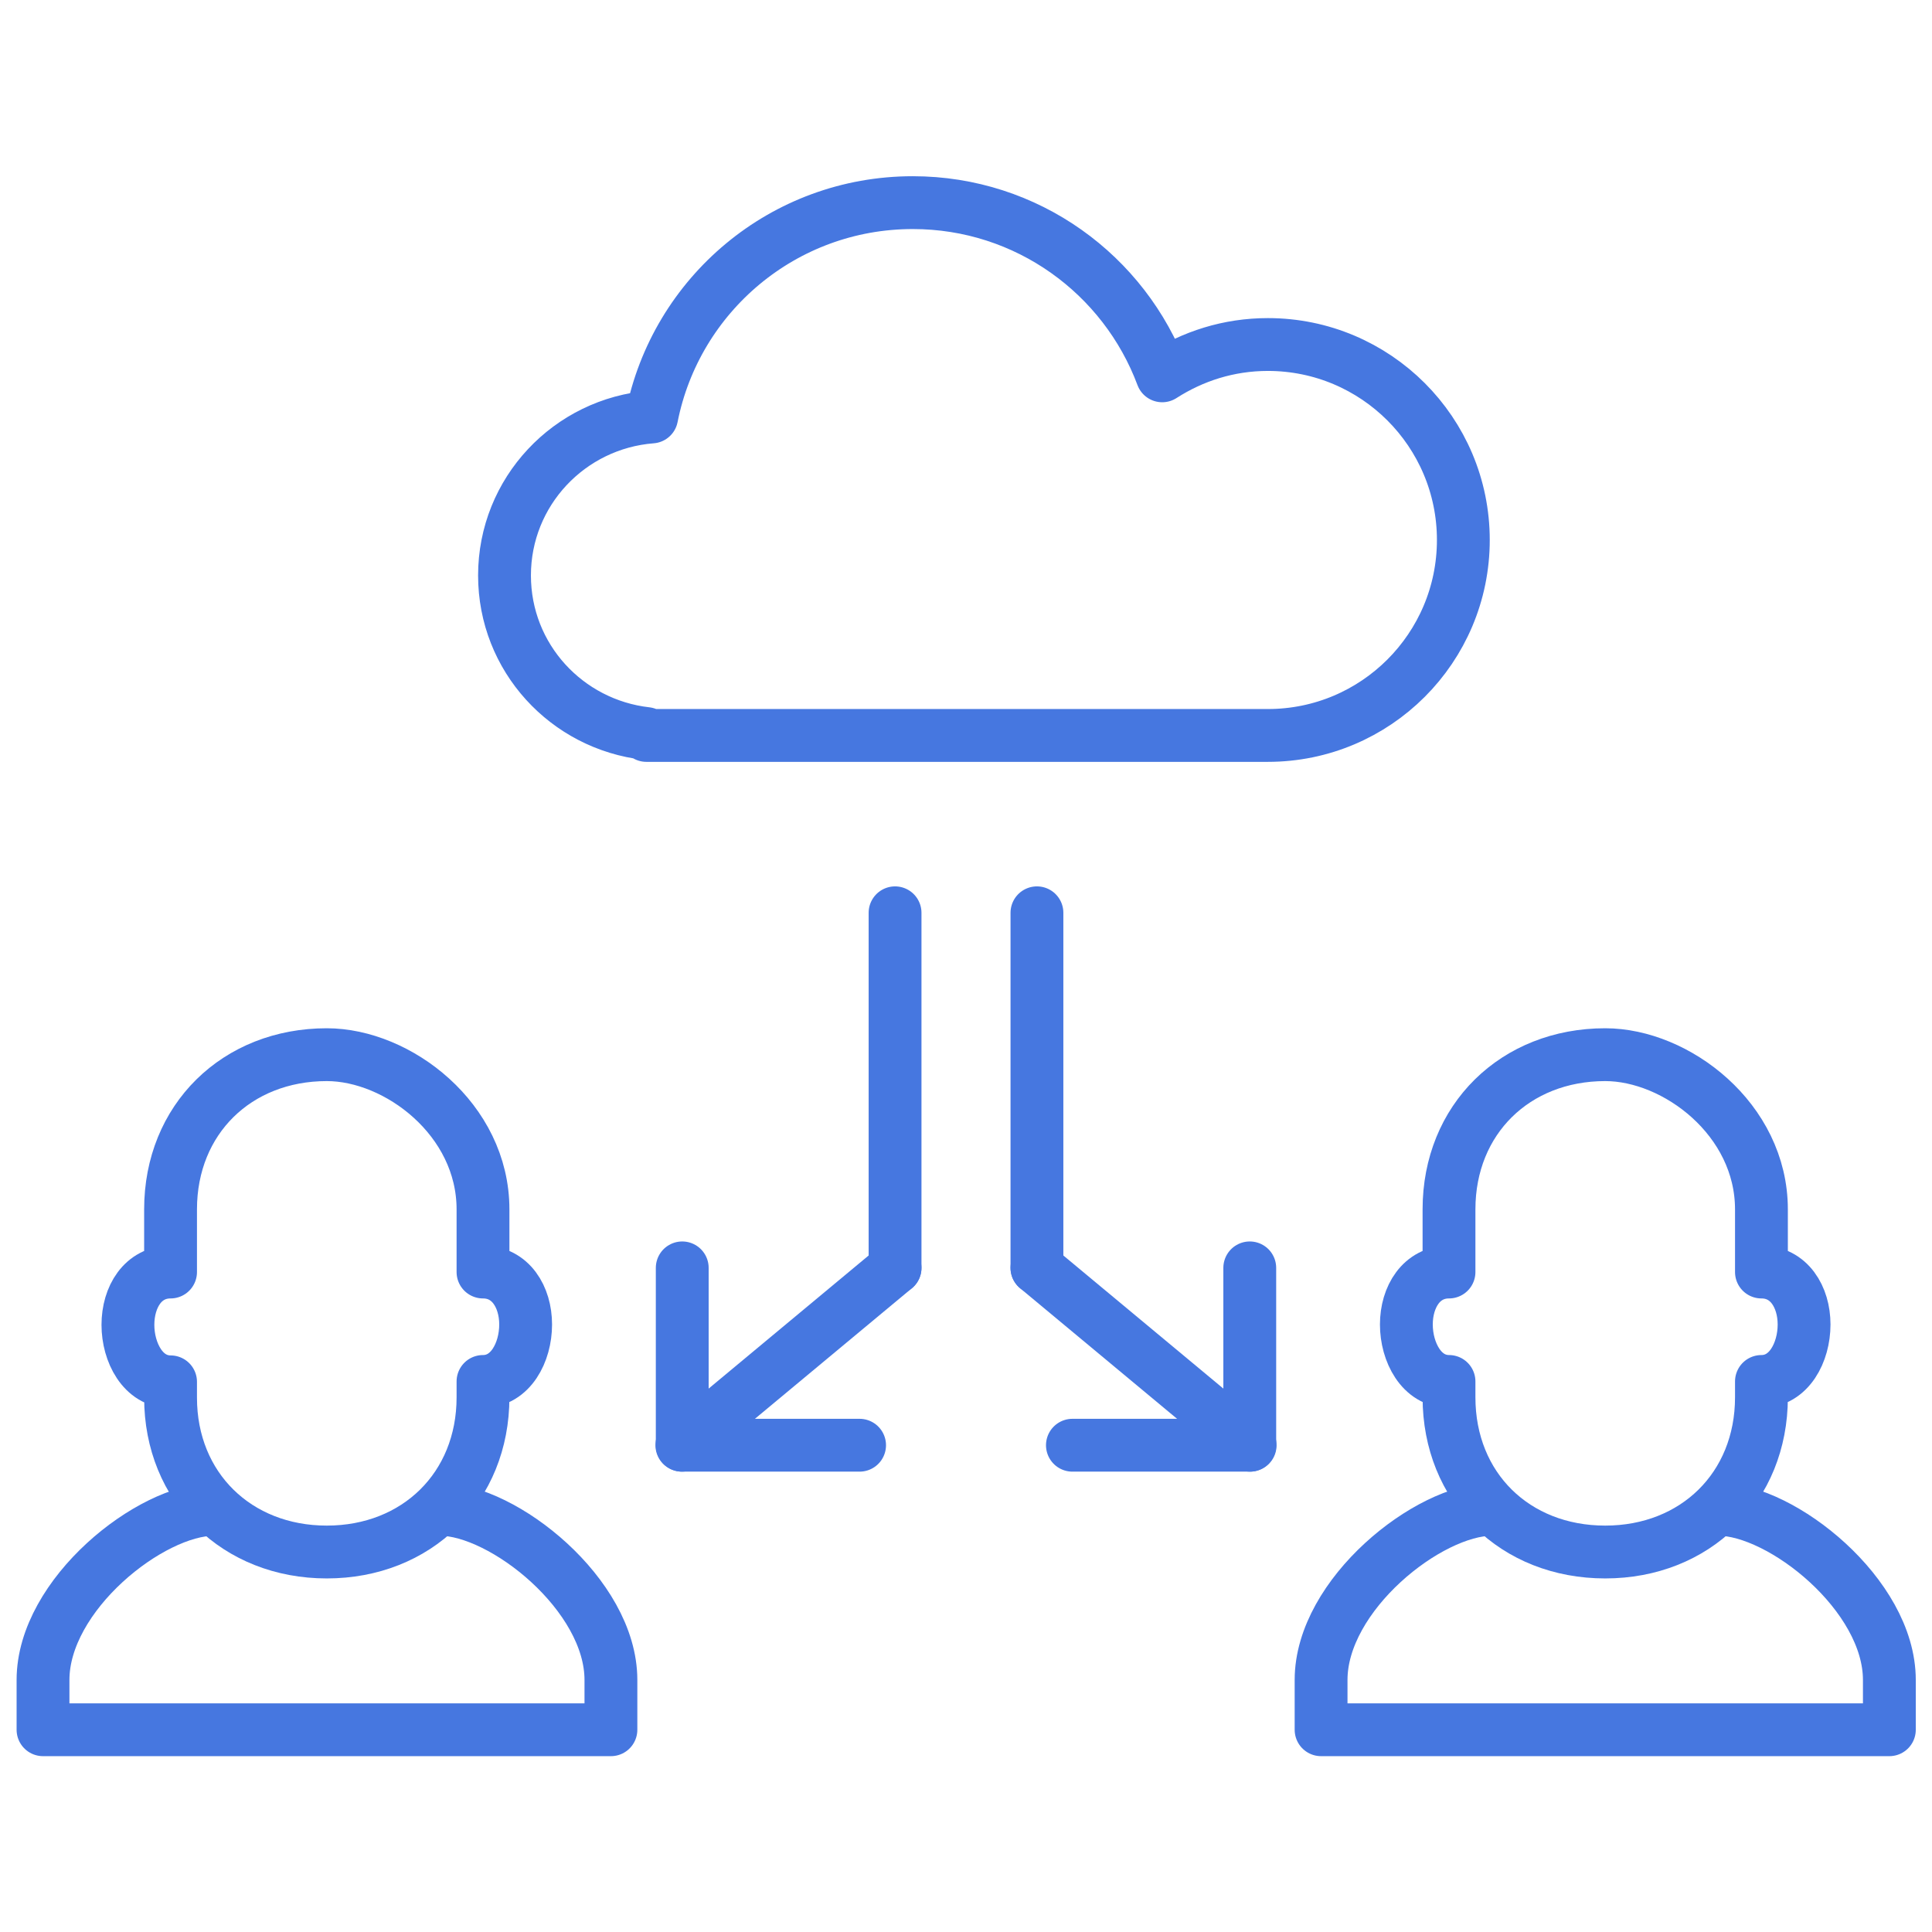 <svg xmlns="http://www.w3.org/2000/svg" xmlns:xlink="http://www.w3.org/1999/xlink" version="1.1" id="Layer_19" x="0px" y="0px" viewBox="0 0 512 512" style="enable-background:new 0 0 512 512;" xml:space="preserve" fill="#4677E0">
<style type="text/css">
	.st0{fill:none;stroke:#4677E0;stroke-width:14;stroke-linecap:round;stroke-linejoin:round;stroke-miterlimit:10;}
</style>
<g>
	<path class="st0" d="M237.2,241.9V336"/>
	<path class="st0" d="M237.2,336l-56.5,47"/>
	<g>
		<path class="st0" d="M425.4,411.3c23.8,0,41.4-17.1,41.4-41v-4.2c7.3,0,11.3-7.7,11.3-15.1c0-7.3-4-13.9-11.3-13.9v-16.6    c0-23.9-22.6-41-41.4-41c-23.8,0-41.4,17.1-41.4,41v16.6c-7.3,0-11.3,6.6-11.3,13.9s4,15.1,11.3,15.1v4.2    C384,394.2,401.5,411.3,425.4,411.3z"/>
		<path class="st0" d="M455.5,400c16.6,0,45.2,22.6,45.2,45.2v13.2H350.1v-13.2c0-22.6,28.5-45.2,45.2-45.2"/>
	</g>
	<g>
		<path class="st0" d="M86.6,411.3c23.8,0,41.4-17.1,41.4-41v-4.2c7.3,0,11.3-7.7,11.3-15.1c0-7.3-4-13.9-11.3-13.9v-16.6    c0-23.9-22.6-41-41.4-41c-23.8,0-41.4,17.1-41.4,41v16.6c-7.3,0-11.3,6.6-11.3,14c0,7.3,4,15.1,11.3,15.1v4.2    C45.2,394.2,62.8,411.3,86.6,411.3z"/>
		<path class="st0" d="M116.7,400c16.6,0,45.2,22.6,45.2,45.2v13.2H11.4v-13.2c0-22.6,28.5-45.2,45.2-45.2"/>
	</g>
	<path class="st0" d="M336,91.3c-10.4,0-19.9,3.1-28,8.3c-10-26.8-35.8-45.9-66.1-45.9c-34.3,0-62.8,24.4-69.2,56.8   c-21.8,1.7-39,19.8-39,42c0,21.8,16.5,39.5,37.6,41.9v0.5h160h4.7c28.6,0,51.8-23.2,51.8-51.8S364.6,91.3,336,91.3z"/>
	<path class="st0" d="M227.8,383h-47v-47"/>
	<g>
		<path class="st0" d="M274.8,241.9V336"/>
		<path class="st0" d="M274.8,336l56.5,47"/>
		<path class="st0" d="M284.2,383h47v-47"/>
	</g>
</g>
</svg>